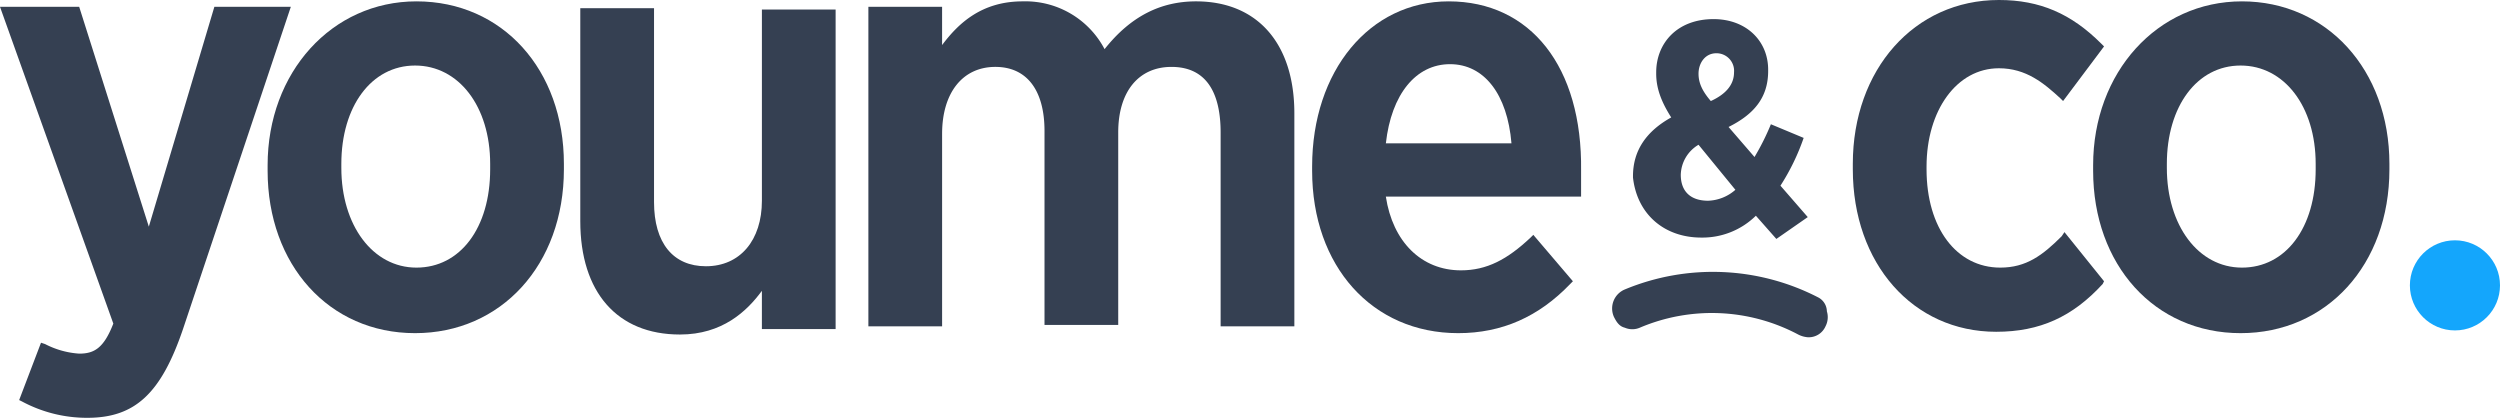<svg xmlns="http://www.w3.org/2000/svg" viewBox="0 0 520.328 86.958">
  <defs>
    <style>
      .cls-1 {
        fill: #14a6fc;
      }

      .cls-2 {
        fill: #354052;
      }
    </style>
  </defs>
  <g id="Group_318" data-name="Group 318" transform="translate(-2175.005 -1714.773)">
    <g id="Group_315" data-name="Group 315">
      <circle id="Ellipse_25" data-name="Ellipse 25" class="cls-1" cx="9.378" cy="9.378" r="9.378" transform="translate(2676.578 1764.788)"/>
      <path id="Path_80" data-name="Path 80" class="cls-2" d="M744.616,123.2l-13.64,45.753L716.482,123.2H700l23.587,65.929c-1.989,5.115-3.979,6.252-7.1,6.252a17.954,17.954,0,0,1-7.1-1.989l-.852-.284-4.547,11.935.568.284a28.56,28.56,0,0,0,13.641,3.41c9.946,0,15.346-5.115,19.892-18.471L760.53,123.2H744.616Z" transform="translate(1475.005 1592.994)"/>
      <path id="Path_81" data-name="Path 81" class="cls-2" d="M750.575,122.8c-17.619,0-30.975,14.777-30.975,34.1v1.137c0,19.608,12.788,33.817,30.691,33.817s30.975-14.209,30.975-34.1v-1.137C781.266,137.009,768.479,122.8,750.575,122.8Zm15.346,34.954c0,12.22-6.252,20.461-15.346,20.461s-15.63-8.81-15.63-20.745v-.853c0-11.935,6.252-20.461,15.346-20.461s15.63,8.525,15.63,20.461Z" transform="translate(1511.104 1592.257)"/>
      <path id="Path_82" data-name="Path 82" class="cls-2" d="M780.3,163.369c0,8.241-4.547,13.641-11.651,13.641-6.82,0-10.8-4.831-10.8-13.356V123.3H742.5v44.332c0,14.777,7.673,23.587,20.745,23.587,8.809,0,13.925-4.831,17.051-9.094v7.957h15.346v-66.5H780.3Z" transform="translate(1553.281 1593.178)"/>
      <path id="Path_83" data-name="Path 83" class="cls-2" d="M831.8,122.8c-7.389,0-13.641,3.126-19.04,9.946a18.617,18.617,0,0,0-17.051-9.946c-8.525,0-13.356,4.547-16.767,9.094v-7.957H763.6v66.5h15.345V150.365c0-8.525,4.263-13.925,11.083-13.925,6.536,0,10.23,4.831,10.23,13.356V190.15H815.6V150.081c0-8.525,4.263-13.641,11.083-13.641,8.525,0,10.23,7.389,10.23,13.641v40.353h15.346V146.1C852.263,131.609,844.59,122.8,831.8,122.8Z" transform="translate(1592.142 1592.257)"/>
      <path id="Path_84" data-name="Path 84" class="cls-2" d="M824.518,122.8c-16.482,0-28.418,14.493-28.418,34.385v.853c0,19.892,12.5,33.817,30.407,33.817,9.094,0,16.766-3.41,23.3-10.23l.568-.568-8.241-9.662-.568.568c-4.831,4.547-9.094,6.82-14.493,6.82-8.241,0-14.209-5.968-15.63-15.346h40.637v-5.4C852.367,136.44,841.568,122.8,824.518,122.8Zm-13.072,29.554c1.137-10.23,6.252-16.482,13.356-16.482s11.936,6.252,12.788,16.482Z" transform="translate(1651.999 1592.257)"/>
      <path id="Path_85" data-name="Path 85" class="cls-2" d="M879.179,171.863c-3.979,3.978-7.388,6.536-12.788,6.536-9.094,0-15.346-8.241-15.346-20.461v-.568c0-11.651,6.252-20.461,15.061-20.461,5.684,0,9.378,3.126,12.788,6.252l.568.568,8.525-11.367-.568-.568c-6.252-6.252-12.788-9.094-21.313-9.094-17.619,0-30.407,14.493-30.407,34.1v1.137c0,19.608,12.5,33.817,29.839,33.817,9.094,0,15.914-3.126,22.166-9.946l.284-.568-8.241-10.23Z" transform="translate(1724.934 1592.073)"/>
      <path id="Path_86" data-name="Path 86" class="cls-2" d="M884.276,122.8c-17.619,0-30.975,14.777-30.975,34.1v1.137c0,19.608,12.788,33.817,30.691,33.817s30.975-14.209,30.975-34.1v-1.137C914.966,137.009,901.894,122.8,884.276,122.8Zm15.345,34.954c0,12.22-6.252,20.461-15.346,20.461s-15.63-8.81-15.63-20.745v-.853c0-11.935,6.252-20.461,15.345-20.461s15.63,8.525,15.63,20.461Z" transform="translate(1757.349 1592.257)"/>
      <path id="Path_87" data-name="Path 87" class="cls-2" d="M833.809,169.568a15.868,15.868,0,0,0,11.367-4.547l4.263,4.831,6.536-4.547-5.684-6.536a46.227,46.227,0,0,0,4.831-9.946l-6.82-2.842a50.62,50.62,0,0,1-3.41,6.82l-5.4-6.252c5.115-2.558,8.241-5.968,8.241-11.651v-.284c0-5.968-4.547-10.515-11.367-10.515-7.673,0-11.935,5.115-11.935,11.083v.284c0,3.126,1.137,5.968,3.126,9.094-5.115,2.842-7.957,6.82-7.957,12.22v.284C820.453,164.737,826.136,169.568,833.809,169.568Zm-.568-34.1c0-2.273,1.421-4.263,3.694-4.263a3.66,3.66,0,0,1,3.694,3.978h0c0,2.558-1.705,4.547-4.831,5.968-1.705-1.989-2.558-3.694-2.558-5.684ZM829.546,156.5a7.48,7.48,0,0,1,3.694-6.252l7.673,9.378a9.024,9.024,0,0,1-5.683,2.273c-3.694,0-5.684-1.989-5.684-5.4Z" transform="translate(1695.281 1594.652)"/>
      <path id="Path_88" data-name="Path 88" class="cls-2" d="M861.037,147.98a47.791,47.791,0,0,0-40.353-1.705,4.284,4.284,0,0,0-2.273,5.684c.568,1.137,1.137,1.989,2.273,2.273a3.963,3.963,0,0,0,3.126,0,38.3,38.3,0,0,1,32.965,1.421,5.268,5.268,0,0,0,1.989.568,3.807,3.807,0,0,0,3.694-2.273,4.114,4.114,0,0,0,.284-3.126A3.337,3.337,0,0,0,861.037,147.98Z" transform="translate(1692.492 1628.744)"/>
    </g>
  </g>
</svg>
